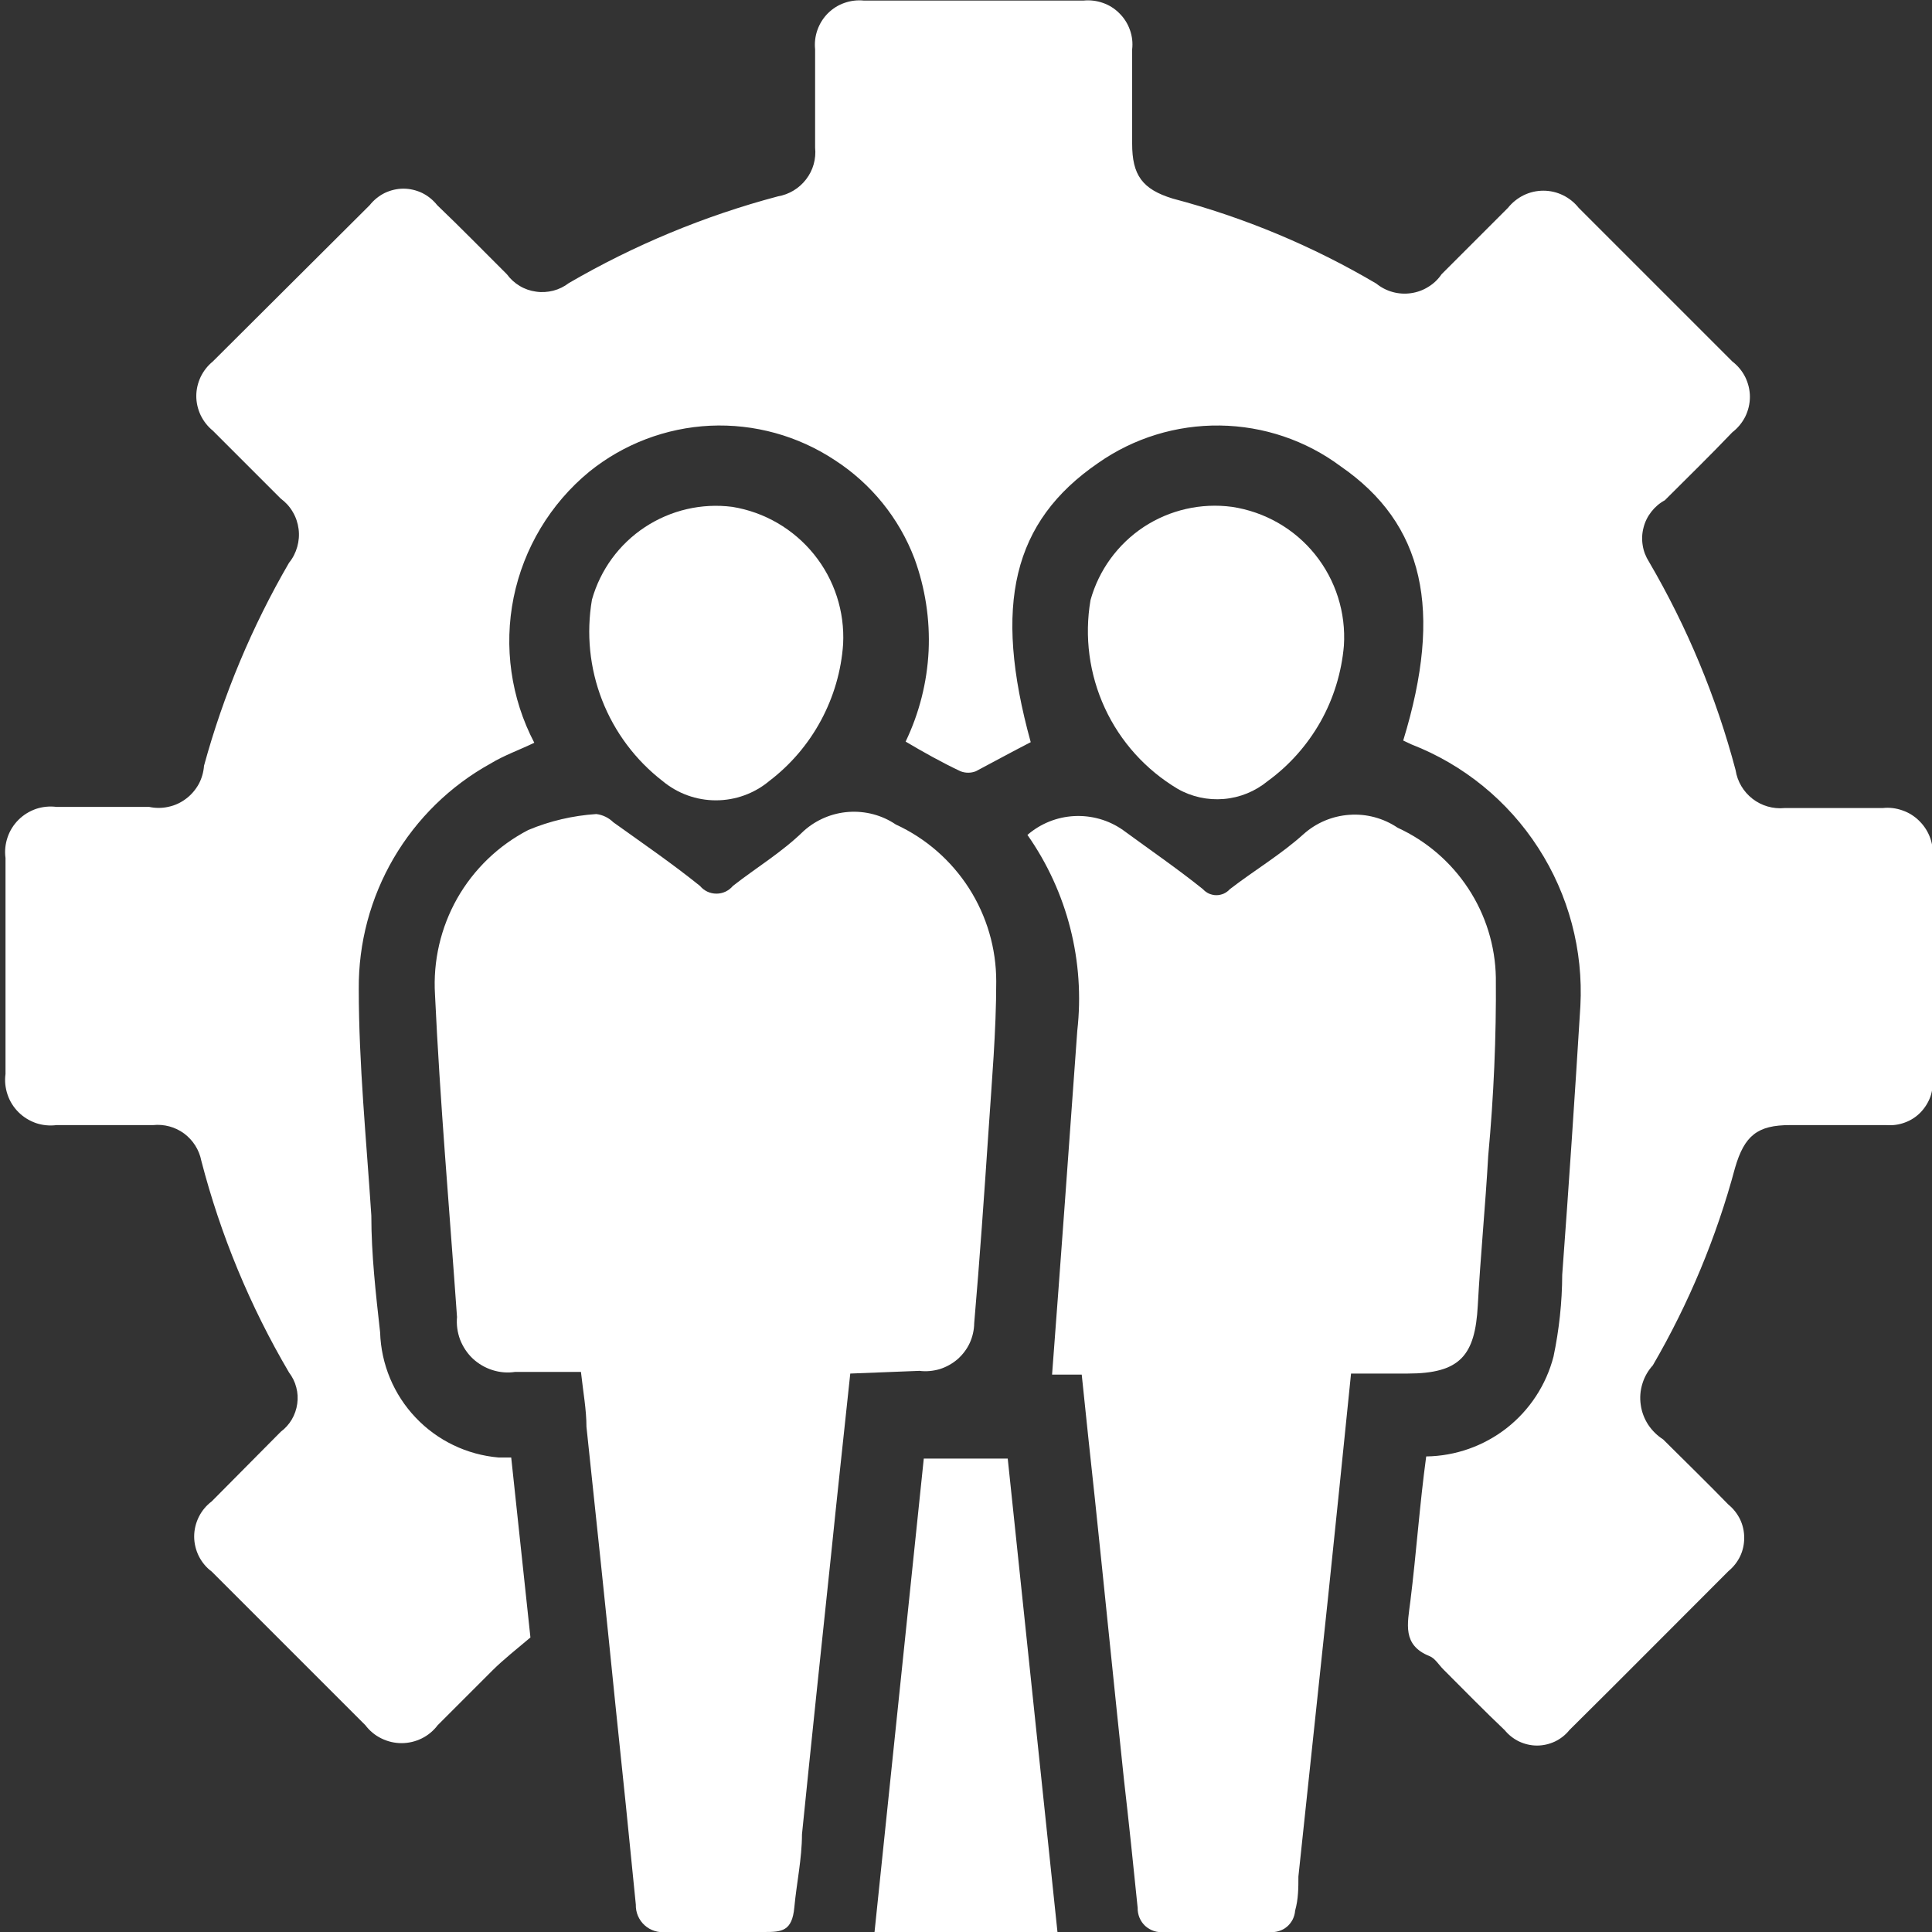 <svg width="20" height="20" viewBox="0 0 20 20" fill="none" xmlns="http://www.w3.org/2000/svg">
<rect x="0" y="0" width="20" height="20" fill="#333333" stroke="none"/>
<g clip-path="url(#clip0_232_658)">
<path d="M14.764 15.077C15.067 15.073 15.36 14.969 15.598 14.783C15.836 14.596 16.006 14.336 16.082 14.043C16.14 13.765 16.171 13.481 16.172 13.197C16.241 12.266 16.303 11.34 16.36 10.415C16.391 9.836 16.238 9.263 15.924 8.777C15.61 8.29 15.151 7.916 14.611 7.706L14.526 7.666C14.94 6.315 14.742 5.423 13.878 4.827C13.517 4.558 13.079 4.411 12.629 4.405C12.178 4.399 11.737 4.534 11.368 4.793C10.483 5.4 10.278 6.263 10.67 7.683C10.471 7.785 10.284 7.888 10.102 7.984C10.051 8.004 9.994 8.004 9.943 7.984C9.75 7.893 9.557 7.785 9.375 7.677C9.516 7.383 9.597 7.064 9.613 6.738C9.628 6.413 9.578 6.087 9.466 5.781C9.307 5.363 9.018 5.007 8.643 4.764C8.261 4.511 7.809 4.386 7.351 4.407C6.894 4.429 6.455 4.596 6.099 4.884C5.697 5.215 5.421 5.675 5.317 6.186C5.214 6.696 5.289 7.227 5.531 7.689C5.378 7.763 5.218 7.819 5.077 7.905C4.661 8.135 4.315 8.474 4.075 8.884C3.835 9.295 3.71 9.763 3.714 10.239C3.714 11.017 3.793 11.8 3.844 12.584C3.844 12.987 3.89 13.39 3.935 13.793C3.945 14.122 4.076 14.436 4.302 14.674C4.528 14.913 4.834 15.06 5.162 15.088H5.292L5.491 16.951C5.343 17.076 5.213 17.178 5.099 17.291C4.986 17.405 4.713 17.677 4.531 17.859C4.487 17.917 4.431 17.964 4.366 17.996C4.301 18.028 4.229 18.045 4.157 18.045C4.084 18.045 4.013 18.028 3.948 17.996C3.882 17.964 3.826 17.917 3.782 17.859L2.192 16.269C2.135 16.227 2.09 16.172 2.058 16.109C2.027 16.046 2.01 15.976 2.01 15.906C2.01 15.835 2.027 15.766 2.058 15.703C2.09 15.639 2.135 15.585 2.192 15.542L2.907 14.821C2.953 14.787 2.992 14.743 3.021 14.694C3.05 14.644 3.069 14.589 3.077 14.532C3.085 14.475 3.082 14.417 3.067 14.362C3.053 14.306 3.027 14.254 2.992 14.208C2.589 13.523 2.283 12.785 2.084 12.016C2.062 11.903 1.998 11.803 1.906 11.734C1.813 11.666 1.699 11.635 1.584 11.647C1.249 11.647 0.92 11.647 0.585 11.647C0.513 11.656 0.44 11.649 0.372 11.626C0.304 11.602 0.242 11.564 0.191 11.513C0.14 11.462 0.101 11.4 0.078 11.331C0.055 11.263 0.047 11.19 0.057 11.119V8.881C0.047 8.81 0.055 8.737 0.078 8.669C0.101 8.6 0.14 8.538 0.191 8.487C0.242 8.436 0.304 8.398 0.372 8.374C0.44 8.351 0.513 8.344 0.585 8.353H1.544C1.61 8.367 1.678 8.367 1.744 8.352C1.81 8.338 1.871 8.31 1.925 8.269C1.979 8.229 2.023 8.177 2.056 8.119C2.088 8.06 2.107 7.994 2.112 7.927C2.313 7.192 2.609 6.485 2.992 5.826C3.032 5.777 3.06 5.721 3.077 5.661C3.094 5.601 3.099 5.538 3.091 5.476C3.083 5.414 3.063 5.354 3.031 5.3C3 5.246 2.957 5.199 2.907 5.162L2.203 4.458C2.15 4.415 2.107 4.36 2.077 4.298C2.048 4.236 2.032 4.169 2.032 4.1C2.032 4.031 2.048 3.964 2.077 3.902C2.107 3.84 2.15 3.785 2.203 3.742L3.827 2.124C3.869 2.071 3.922 2.028 3.982 1.998C4.043 1.969 4.109 1.953 4.176 1.953C4.244 1.953 4.31 1.969 4.371 1.998C4.431 2.028 4.484 2.071 4.526 2.124C4.77 2.357 5.008 2.601 5.247 2.839C5.283 2.888 5.328 2.929 5.38 2.96C5.431 2.991 5.489 3.011 5.549 3.019C5.608 3.028 5.669 3.024 5.728 3.009C5.786 2.994 5.841 2.967 5.889 2.93C6.567 2.536 7.294 2.234 8.052 2.033C8.169 2.013 8.273 1.95 8.345 1.856C8.417 1.763 8.45 1.645 8.438 1.528C8.438 1.187 8.438 0.852 8.438 0.511C8.431 0.443 8.439 0.374 8.462 0.31C8.485 0.245 8.522 0.186 8.57 0.138C8.619 0.089 8.678 0.052 8.742 0.03C8.807 0.007 8.876 -0.001 8.944 0.006C9.705 0.006 10.46 0.006 11.215 0.006C11.283 -0.001 11.352 0.007 11.417 0.03C11.481 0.052 11.54 0.089 11.588 0.138C11.637 0.186 11.674 0.245 11.697 0.31C11.72 0.374 11.728 0.443 11.72 0.511C11.72 0.835 11.72 1.164 11.72 1.488C11.72 1.811 11.823 1.959 12.141 2.056C12.88 2.251 13.589 2.547 14.248 2.936C14.297 2.976 14.355 3.006 14.417 3.023C14.478 3.04 14.543 3.044 14.606 3.035C14.67 3.026 14.731 3.004 14.785 2.97C14.84 2.937 14.887 2.892 14.923 2.839L15.61 2.152C15.654 2.097 15.71 2.052 15.773 2.021C15.836 1.99 15.906 1.974 15.977 1.974C16.047 1.974 16.117 1.99 16.18 2.021C16.244 2.052 16.299 2.097 16.343 2.152L17.933 3.742C17.989 3.785 18.035 3.84 18.067 3.904C18.098 3.968 18.115 4.038 18.115 4.108C18.115 4.179 18.098 4.249 18.067 4.313C18.035 4.376 17.989 4.432 17.933 4.475C17.706 4.713 17.467 4.946 17.234 5.179C17.18 5.208 17.133 5.248 17.095 5.297C17.057 5.345 17.029 5.401 17.014 5.461C16.998 5.521 16.995 5.583 17.005 5.644C17.014 5.705 17.037 5.763 17.07 5.815C17.465 6.49 17.767 7.216 17.967 7.973C17.985 8.09 18.048 8.196 18.142 8.269C18.236 8.342 18.354 8.376 18.472 8.365H19.489C19.559 8.357 19.63 8.366 19.696 8.39C19.763 8.413 19.823 8.452 19.872 8.502C19.922 8.552 19.96 8.613 19.983 8.679C20.006 8.746 20.014 8.817 20.006 8.887V11.158C20.012 11.223 20.005 11.289 19.984 11.351C19.962 11.412 19.927 11.468 19.882 11.515C19.836 11.562 19.781 11.598 19.72 11.62C19.659 11.643 19.593 11.652 19.529 11.647C19.194 11.647 18.864 11.647 18.529 11.647C18.194 11.647 18.058 11.755 17.961 12.09C17.769 12.806 17.483 13.493 17.11 14.134C17.06 14.189 17.023 14.254 17.002 14.324C16.98 14.395 16.974 14.469 16.985 14.543C16.995 14.616 17.021 14.685 17.061 14.747C17.102 14.809 17.155 14.861 17.217 14.901C17.445 15.128 17.672 15.349 17.893 15.576C17.944 15.618 17.985 15.67 18.014 15.73C18.042 15.789 18.056 15.854 18.056 15.92C18.056 15.986 18.042 16.051 18.014 16.11C17.985 16.17 17.944 16.222 17.893 16.264C17.325 16.831 16.797 17.365 16.246 17.91C16.206 17.96 16.155 18 16.097 18.028C16.039 18.055 15.976 18.07 15.911 18.07C15.847 18.07 15.784 18.055 15.726 18.028C15.668 18 15.617 17.96 15.576 17.91C15.361 17.706 15.15 17.49 14.94 17.28C14.895 17.235 14.855 17.166 14.798 17.144C14.514 17.03 14.571 16.809 14.6 16.576C14.662 16.076 14.696 15.576 14.764 15.077Z" fill="white"/>
<path d="M8.802 14.219C8.734 14.861 8.666 15.48 8.603 16.099C8.501 17.064 8.399 18.029 8.302 18.989C8.302 19.239 8.246 19.495 8.223 19.744C8.2 19.994 8.092 20 7.911 20H6.894C6.854 20.005 6.814 20.001 6.776 19.989C6.738 19.977 6.702 19.957 6.673 19.93C6.643 19.903 6.62 19.87 6.604 19.833C6.588 19.796 6.581 19.756 6.582 19.716C6.514 19.029 6.445 18.348 6.372 17.66C6.275 16.695 6.173 15.73 6.071 14.77C6.071 14.594 6.037 14.412 6.014 14.202H5.332C5.254 14.214 5.173 14.207 5.098 14.183C5.022 14.159 4.952 14.118 4.894 14.064C4.836 14.009 4.792 13.942 4.763 13.868C4.735 13.793 4.724 13.714 4.731 13.634C4.651 12.499 4.555 11.408 4.503 10.295C4.482 9.948 4.562 9.603 4.733 9.3C4.905 8.998 5.16 8.752 5.469 8.592C5.693 8.498 5.931 8.443 6.173 8.427C6.239 8.435 6.301 8.465 6.349 8.512C6.65 8.728 6.957 8.938 7.246 9.171C7.267 9.196 7.293 9.216 7.322 9.23C7.352 9.244 7.384 9.251 7.417 9.251C7.449 9.251 7.481 9.244 7.511 9.23C7.54 9.216 7.566 9.196 7.587 9.171C7.825 8.984 8.092 8.825 8.319 8.603C8.448 8.487 8.612 8.417 8.785 8.405C8.958 8.393 9.13 8.438 9.273 8.535C9.584 8.678 9.846 8.907 10.031 9.195C10.215 9.483 10.313 9.817 10.313 10.159C10.313 10.676 10.267 11.193 10.233 11.709C10.188 12.374 10.142 13.038 10.085 13.697C10.084 13.768 10.068 13.838 10.039 13.902C10.009 13.967 9.965 14.024 9.912 14.071C9.858 14.117 9.795 14.152 9.728 14.173C9.66 14.193 9.588 14.2 9.518 14.191L8.802 14.219Z" fill="white"/>
<path d="M13.986 14.219C13.907 15.008 13.827 15.769 13.748 16.536L13.441 19.426C13.441 19.54 13.441 19.659 13.407 19.779C13.405 19.81 13.396 19.841 13.382 19.87C13.367 19.898 13.348 19.924 13.323 19.945C13.299 19.965 13.271 19.981 13.24 19.99C13.21 20 13.178 20.003 13.146 20H12.05C12.015 20.004 11.979 20.001 11.946 19.99C11.913 19.979 11.882 19.961 11.856 19.938C11.83 19.914 11.81 19.885 11.796 19.852C11.783 19.82 11.776 19.785 11.777 19.75C11.732 19.307 11.686 18.864 11.635 18.421C11.533 17.456 11.436 16.485 11.334 15.514C11.289 15.094 11.243 14.674 11.198 14.23H10.891C10.982 13.032 11.067 11.851 11.152 10.67C11.233 9.954 11.05 9.233 10.636 8.643C10.771 8.526 10.942 8.457 11.121 8.448C11.3 8.439 11.477 8.489 11.624 8.592C11.902 8.796 12.192 8.995 12.453 9.205C12.47 9.224 12.492 9.24 12.516 9.251C12.54 9.261 12.566 9.267 12.592 9.267C12.618 9.267 12.644 9.261 12.668 9.251C12.692 9.24 12.714 9.224 12.731 9.205C12.981 9.012 13.259 8.847 13.492 8.637C13.624 8.518 13.792 8.447 13.969 8.435C14.146 8.422 14.322 8.47 14.469 8.569C14.767 8.706 15.02 8.924 15.2 9.198C15.38 9.472 15.479 9.791 15.485 10.119C15.49 10.735 15.463 11.351 15.406 11.965C15.377 12.482 15.326 12.998 15.298 13.515C15.27 14.032 15.116 14.219 14.571 14.219H13.986Z" fill="white"/>
<path d="M9.052 20.011L9.563 15.099H10.432L10.948 20.011H9.052Z" fill="white"/>
<path d="M13.912 6.684C13.888 6.96 13.806 7.229 13.67 7.471C13.533 7.713 13.347 7.923 13.123 8.086C12.994 8.192 12.836 8.257 12.669 8.271C12.503 8.285 12.336 8.249 12.191 8.166C11.861 7.969 11.598 7.678 11.437 7.329C11.276 6.98 11.224 6.591 11.289 6.212C11.375 5.902 11.571 5.633 11.84 5.455C12.11 5.278 12.434 5.204 12.754 5.247C13.092 5.298 13.399 5.473 13.613 5.739C13.828 6.006 13.934 6.343 13.912 6.684Z" fill="white"/>
<path d="M8.728 6.667C8.709 6.944 8.63 7.214 8.498 7.459C8.366 7.704 8.183 7.918 7.962 8.086C7.807 8.215 7.612 8.285 7.411 8.285C7.21 8.285 7.015 8.215 6.86 8.086C6.579 7.869 6.362 7.579 6.233 7.248C6.104 6.917 6.068 6.557 6.128 6.207C6.215 5.899 6.409 5.633 6.676 5.457C6.943 5.281 7.264 5.206 7.581 5.247C7.914 5.301 8.214 5.476 8.426 5.738C8.638 6 8.745 6.33 8.728 6.667Z" fill="white"/>
</g>
<defs>
<clipPath id="clip0_232_658">
<rect width="20.006" height="20" fill="white"/>
</clipPath>
</defs>
</svg>
